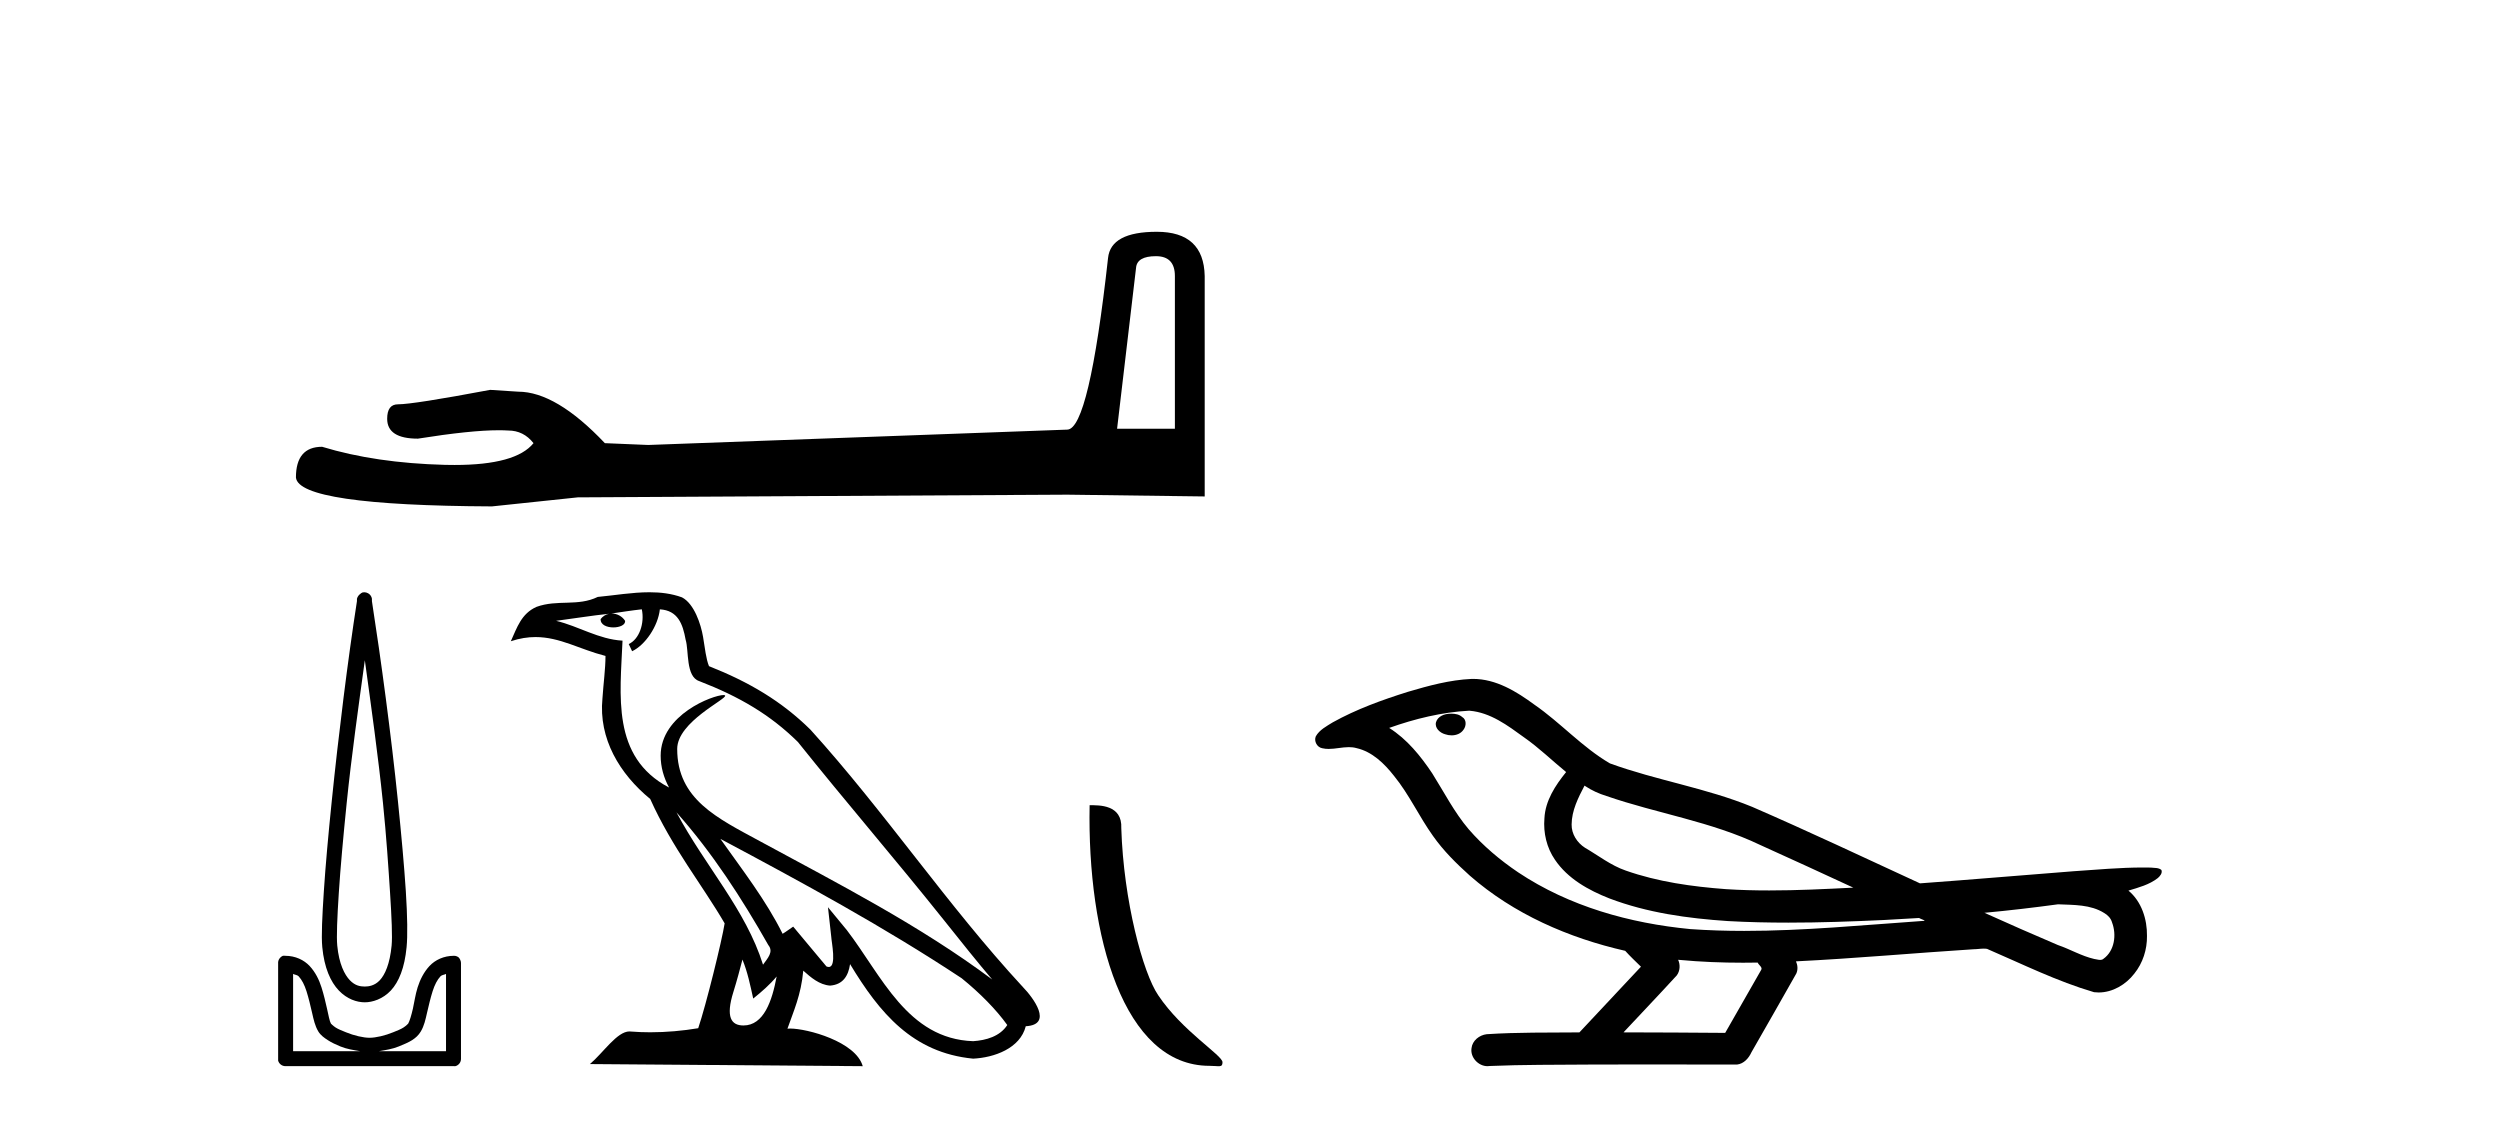 <?xml version='1.0' encoding='UTF-8' standalone='yes'?><svg xmlns='http://www.w3.org/2000/svg' xmlns:xlink='http://www.w3.org/1999/xlink' width='91.0' height='41.0' ><path d='M 42.076 9.325 Q 42.766 9.325 42.766 10.048 L 42.766 15.605 L 40.662 15.605 L 41.352 9.752 Q 41.385 9.325 42.076 9.325 ZM 42.109 8.437 Q 40.432 8.437 40.333 9.39 Q 39.643 15.605 38.853 15.638 L 23.596 16.197 L 22.017 16.131 Q 20.242 14.257 18.861 14.257 Q 18.367 14.224 17.841 14.191 Q 15.046 14.717 14.487 14.717 Q 14.093 14.717 14.093 15.244 Q 14.093 15.967 15.211 15.967 Q 17.131 15.661 18.156 15.661 Q 18.342 15.661 18.499 15.671 Q 19.058 15.671 19.42 16.131 Q 18.778 16.925 16.55 16.925 Q 16.378 16.925 16.197 16.921 Q 13.665 16.855 11.725 16.263 Q 10.772 16.263 10.772 17.381 Q 10.87 18.4 17.907 18.433 L 21.031 18.104 L 38.853 18.006 L 43.851 18.071 L 43.851 10.048 Q 43.819 8.437 42.109 8.437 Z' style='fill:#000000;stroke:none' /><path d='M 13.28 24.033 C 13.515 25.747 13.764 27.507 13.94 29.226 C 14.064 30.442 14.139 31.584 14.198 32.496 C 14.257 33.408 14.286 34.097 14.255 34.418 C 14.191 35.09 14.013 35.479 13.825 35.681 C 13.637 35.882 13.416 35.91 13.28 35.91 C 13.114 35.91 12.927 35.881 12.735 35.681 C 12.543 35.48 12.34 35.09 12.276 34.418 C 12.245 34.097 12.274 33.408 12.333 32.496 C 12.392 31.584 12.496 30.442 12.62 29.226 C 12.796 27.506 13.045 25.748 13.28 24.033 ZM 13.258 21.558 C 13.237 21.558 13.215 21.561 13.194 21.566 C 13.162 21.579 13.133 21.599 13.108 21.623 C 13.086 21.639 13.067 21.659 13.05 21.68 C 13.023 21.714 13.003 21.753 12.993 21.795 C 12.989 21.82 12.997 21.856 12.993 21.881 C 12.662 24.012 12.321 26.755 12.075 29.168 C 11.95 30.389 11.848 31.517 11.788 32.439 C 11.729 33.361 11.692 34.068 11.731 34.476 C 11.803 35.23 12.033 35.74 12.333 36.054 C 12.633 36.368 12.987 36.484 13.28 36.484 C 13.557 36.484 13.934 36.367 14.227 36.054 C 14.519 35.74 14.728 35.23 14.8 34.476 C 14.84 34.068 14.831 33.361 14.772 32.439 C 14.712 31.517 14.61 30.389 14.485 29.168 C 14.239 26.755 13.869 24.012 13.538 21.881 C 13.534 21.857 13.542 21.82 13.538 21.795 C 13.533 21.765 13.524 21.736 13.509 21.709 C 13.484 21.66 13.444 21.62 13.395 21.594 C 13.353 21.57 13.306 21.558 13.258 21.558 ZM 10.669 35.451 C 10.728 35.483 10.821 35.485 10.87 35.537 C 10.989 35.665 11.082 35.846 11.157 36.082 C 11.232 36.319 11.301 36.605 11.358 36.857 C 11.415 37.109 11.464 37.341 11.587 37.546 C 11.671 37.684 11.797 37.773 11.932 37.861 C 12.067 37.949 12.22 38.02 12.391 38.091 C 12.621 38.186 12.863 38.221 13.108 38.263 L 10.669 38.263 L 10.669 35.451 ZM 16.235 35.451 L 16.235 38.263 L 13.796 38.263 C 14.041 38.221 14.283 38.186 14.514 38.091 C 14.684 38.02 14.866 37.949 15.001 37.861 C 15.136 37.773 15.234 37.684 15.317 37.546 C 15.44 37.341 15.489 37.109 15.546 36.857 C 15.604 36.605 15.672 36.319 15.747 36.082 C 15.822 35.846 15.915 35.665 16.034 35.537 C 16.083 35.485 16.176 35.483 16.235 35.451 ZM 10.339 34.788 C 10.325 34.788 10.311 34.789 10.296 34.791 C 10.264 34.805 10.235 34.824 10.21 34.849 C 10.162 34.894 10.131 34.955 10.124 35.021 C 10.124 35.03 10.124 35.04 10.124 35.05 L 10.124 38.55 C 10.122 38.569 10.122 38.588 10.124 38.607 C 10.157 38.723 10.262 38.805 10.382 38.808 L 16.522 38.808 C 16.531 38.809 16.541 38.809 16.551 38.809 C 16.56 38.809 16.57 38.809 16.579 38.808 C 16.696 38.775 16.777 38.67 16.78 38.55 L 16.78 35.05 C 16.779 35.01 16.769 34.971 16.751 34.935 C 16.738 34.903 16.718 34.874 16.694 34.849 C 16.646 34.811 16.587 34.791 16.526 34.791 C 16.524 34.791 16.523 34.791 16.522 34.791 C 16.154 34.791 15.839 34.942 15.632 35.164 C 15.426 35.386 15.29 35.662 15.202 35.939 C 15.115 36.216 15.085 36.472 15.03 36.714 C 14.975 36.955 14.909 37.173 14.858 37.259 C 14.856 37.262 14.784 37.339 14.686 37.402 C 14.588 37.466 14.458 37.514 14.313 37.574 C 14.023 37.695 13.676 37.775 13.452 37.775 C 13.229 37.775 12.881 37.695 12.591 37.574 C 12.447 37.514 12.316 37.466 12.218 37.402 C 12.121 37.339 12.048 37.262 12.046 37.259 C 11.995 37.173 11.958 36.955 11.903 36.714 C 11.848 36.472 11.79 36.216 11.702 35.939 C 11.615 35.662 11.479 35.386 11.272 35.164 C 11.065 34.942 10.751 34.791 10.382 34.791 C 10.368 34.789 10.354 34.788 10.339 34.788 Z' style='fill:#000000;stroke:none' /><path d='M 24.623 29.569 L 24.623 29.569 C 25.926 31.033 27.005 32.704 27.967 34.401 C 28.169 34.65 27.941 34.878 27.774 35.115 C 27.141 33.103 25.683 31.551 24.623 29.569 ZM 23.362 22.179 C 23.47 22.685 23.27 23.27 22.886 23.443 L 23.009 23.705 C 23.489 23.477 23.951 22.794 24.019 22.18 C 24.675 22.219 24.854 22.713 24.957 23.286 C 25.08 23.677 24.955 24.628 25.451 24.792 C 26.917 25.359 28.037 26.016 29.043 27.008 C 30.778 29.178 32.591 31.279 34.326 33.452 C 35 34.297 35.617 35.071 36.118 35.655 C 33.482 33.686 30.538 32.179 27.65 30.614 C 26.114 29.779 24.65 29.097 24.65 27.261 C 24.65 26.273 26.47 25.446 26.395 25.317 C 26.388 25.306 26.367 25.3 26.334 25.3 C 25.96 25.3 24.048 26.01 24.048 27.505 C 24.048 27.919 24.159 28.304 24.352 28.662 C 24.349 28.662 24.346 28.662 24.343 28.661 C 22.245 27.55 22.578 25.302 22.66 23.32 C 21.788 23.271 21.07 22.796 20.242 22.598 C 20.884 22.515 21.524 22.408 22.168 22.341 L 22.168 22.341 C 22.047 22.365 21.937 22.436 21.863 22.534 C 21.853 22.745 22.092 22.838 22.325 22.838 C 22.552 22.838 22.774 22.749 22.752 22.596 C 22.649 22.436 22.462 22.332 22.27 22.332 C 22.265 22.332 22.259 22.332 22.254 22.332 C 22.574 22.286 23 22.218 23.362 22.179 ZM 27.025 34.928 C 27.213 35.385 27.311 35.869 27.417 36.348 C 27.723 36.101 28.019 35.846 28.27 35.544 L 28.27 35.544 C 28.106 36.432 27.801 37.327 27.062 37.327 C 26.615 37.327 26.408 37.025 26.695 36.108 C 26.83 35.676 26.937 35.263 27.025 34.928 ZM 26.222 30.535 L 26.222 30.535 C 29.213 32.129 32.175 33.737 35.003 35.607 C 35.67 36.147 36.263 36.749 36.665 37.311 C 36.399 37.726 35.891 37.868 35.422 37.899 C 33.028 37.816 32.091 35.508 30.826 33.858 L 30.138 33.023 L 30.257 34.093 C 30.265 34.286 30.462 35.198 30.168 35.198 C 30.143 35.198 30.114 35.192 30.082 35.178 L 28.872 33.729 C 28.742 33.814 28.62 33.911 28.487 33.99 C 27.887 32.776 27.008 31.645 26.222 30.535 ZM 23.641 21.558 C 23.012 21.558 22.368 21.671 21.758 21.728 C 21.03 22.083 20.292 21.812 19.528 22.09 C 18.976 22.337 18.822 22.839 18.594 23.341 C 18.919 23.233 19.215 23.189 19.493 23.189 C 20.383 23.189 21.1 23.637 22.04 23.876 C 22.039 24.348 21.965 24.884 21.929 25.423 C 21.784 26.886 22.554 28.169 23.668 29.083 C 24.466 30.86 25.571 32.223 26.377 33.61 C 26.28 34.233 25.701 36.583 25.415 37.427 C 24.855 37.521 24.258 37.575 23.67 37.575 C 23.433 37.575 23.198 37.566 22.967 37.548 C 22.949 37.545 22.931 37.544 22.913 37.544 C 22.46 37.544 21.962 38.318 21.473 38.732 L 31.404 38.809 C 31.151 37.914 29.386 37.439 28.759 37.439 C 28.723 37.439 28.691 37.44 28.663 37.444 C 28.884 36.811 29.16 36.216 29.239 35.332 C 29.516 35.58 29.827 35.848 30.215 35.876 C 30.689 35.84 30.881 35.516 30.942 35.093 C 32.016 36.871 33.218 38.322 35.422 38.535 C 36.184 38.498 37.133 38.165 37.338 37.355 C 38.349 37.298 37.608 36.314 37.233 35.928 C 34.483 32.953 32.214 29.555 29.498 26.557 C 28.451 25.525 27.27 24.827 25.807 24.248 C 25.698 23.981 25.662 23.6 25.591 23.181 C 25.514 22.725 25.271 21.977 24.825 21.744 C 24.445 21.605 24.046 21.558 23.641 21.558 Z' style='fill:#000000;stroke:none' /><path d='M 44.023 38.796 C 44.375 38.796 44.499 38.875 44.499 38.664 C 44.499 38.413 43.023 37.524 42.159 36.227 C 41.605 35.421 40.897 32.789 40.815 30.149 C 40.856 29.283 40.006 29.31 39.662 29.31 C 39.57 34.084 40.9 38.796 44.023 38.796 Z' style='fill:#000000;stroke:none' /><path d='M 52.829 25.978 C 52.816 25.978 52.804 25.978 52.791 25.979 C 52.581 25.98 52.338 26.069 52.271 26.287 C 52.215 26.499 52.416 26.678 52.603 26.727 C 52.677 26.753 52.757 26.767 52.837 26.767 C 53.008 26.767 53.177 26.704 53.274 26.558 C 53.375 26.425 53.387 26.192 53.224 26.1 C 53.117 26.003 52.97 25.978 52.829 25.978 ZM 57.677 28.597 L 57.692 28.606 L 57.701 28.613 C 57.939 28.771 58.199 28.89 58.473 28.974 C 60.323 29.614 62.294 29.904 64.069 30.756 C 65.203 31.266 66.331 31.788 67.46 32.31 C 66.441 32.362 65.42 32.412 64.4 32.412 C 63.875 32.412 63.35 32.399 62.825 32.365 C 61.591 32.273 60.348 32.1 59.178 31.689 C 58.637 31.503 58.182 31.142 57.694 30.859 C 57.407 30.676 57.201 30.358 57.207 30.011 C 57.21 29.504 57.447 29.036 57.677 28.597 ZM 53.479 25.869 L 53.496 25.871 L 53.498 25.871 C 54.251 25.936 54.878 26.406 55.47 26.836 C 56.017 27.217 56.492 27.682 57.007 28.103 C 56.615 28.588 56.248 29.144 56.217 29.788 C 56.173 30.315 56.298 30.857 56.6 31.294 C 57.065 31.984 57.824 32.405 58.583 32.703 C 59.959 33.226 61.434 33.43 62.897 33.527 C 63.63 33.568 64.363 33.584 65.096 33.584 C 66.251 33.584 67.407 33.543 68.561 33.489 C 68.992 33.468 69.423 33.443 69.853 33.415 C 69.899 33.449 70.152 33.521 70.012 33.521 C 70.01 33.521 70.008 33.521 70.006 33.521 C 67.837 33.671 65.664 33.885 63.489 33.885 C 62.835 33.885 62.181 33.865 61.527 33.819 C 59.323 33.607 57.119 32.993 55.262 31.754 C 54.601 31.308 53.986 30.79 53.462 30.187 C 52.937 29.569 52.564 28.835 52.133 28.15 C 51.709 27.516 51.217 26.907 50.566 26.496 C 51.504 26.162 52.483 25.923 53.479 25.869 ZM 74.911 32.917 L 74.922 32.917 C 75.487 32.942 76.097 32.922 76.592 33.233 C 76.725 33.31 76.837 33.425 76.879 33.578 C 77.048 34.022 76.973 34.61 76.565 34.901 C 76.53 34.931 76.489 34.941 76.447 34.941 C 76.375 34.941 76.296 34.913 76.227 34.906 C 75.767 34.8 75.355 34.552 74.909 34.4 C 74.012 34.018 73.121 33.627 72.233 33.226 C 73.128 33.143 74.021 33.038 74.911 32.917 ZM 61.084 34.936 C 61.103 34.937 61.122 34.939 61.141 34.941 C 61.907 35.013 62.677 35.043 63.446 35.043 C 63.624 35.043 63.802 35.041 63.98 35.038 C 64.014 35.126 64.164 35.208 64.109 35.301 C 63.672 36.066 63.235 36.831 62.797 37.597 C 61.564 37.586 60.33 37.581 59.096 37.578 C 59.742 36.886 60.396 36.202 61.035 35.504 C 61.155 35.343 61.167 35.116 61.084 34.936 ZM 53.618 24.712 C 53.599 24.712 53.58 24.712 53.56 24.713 C 52.77 24.749 52 24.96 51.245 25.183 C 50.307 25.478 49.373 25.815 48.513 26.293 C 48.288 26.433 48.029 26.565 47.895 26.803 C 47.821 26.977 47.938 27.2 48.126 27.235 C 48.206 27.254 48.285 27.261 48.365 27.261 C 48.609 27.261 48.855 27.196 49.099 27.196 C 49.191 27.196 49.283 27.205 49.375 27.231 C 49.949 27.36 50.391 27.795 50.743 28.243 C 51.293 28.917 51.655 29.722 52.161 30.428 C 52.541 30.969 53.012 31.433 53.501 31.873 C 55.099 33.271 57.098 34.141 59.157 34.61 C 59.339 34.811 59.537 34.998 59.731 35.188 C 58.984 35.985 58.237 36.782 57.49 37.579 C 56.365 37.589 55.238 37.572 54.115 37.645 C 53.848 37.677 53.593 37.877 53.563 38.155 C 53.512 38.49 53.813 38.809 54.144 38.809 C 54.173 38.809 54.203 38.807 54.232 38.802 C 55.439 38.751 56.649 38.76 57.857 38.75 C 58.508 38.747 59.159 38.746 59.81 38.746 C 60.949 38.746 62.088 38.749 63.227 38.75 C 63.476 38.723 63.656 38.516 63.754 38.3 C 64.296 37.345 64.85 36.394 65.386 35.435 C 65.449 35.295 65.436 35.13 65.374 34.993 C 67.53 34.887 69.68 34.691 71.833 34.553 C 71.957 34.553 72.085 34.53 72.209 34.53 C 72.25 34.53 72.29 34.532 72.329 34.539 C 73.614 35.093 74.878 35.721 76.224 36.116 C 76.28 36.123 76.335 36.126 76.39 36.126 C 76.901 36.126 77.383 35.838 77.689 35.44 C 77.999 35.055 78.157 34.562 78.15 34.069 C 78.159 33.459 77.953 32.816 77.475 32.418 C 77.844 32.306 78.237 32.203 78.545 31.961 C 78.624 31.893 78.72 31.779 78.676 31.668 C 78.575 31.576 78.417 31.598 78.29 31.58 C 78.197 31.578 78.105 31.577 78.012 31.577 C 77.166 31.577 76.322 31.656 75.479 31.713 C 73.615 31.856 71.752 32.019 69.887 32.154 C 67.856 31.217 65.83 30.26 63.78 29.37 C 62.106 28.682 60.297 28.406 58.602 27.788 C 57.594 27.2 56.811 26.312 55.854 25.651 C 55.2 25.17 54.457 24.712 53.618 24.712 Z' style='fill:#000000;stroke:none' /></svg>